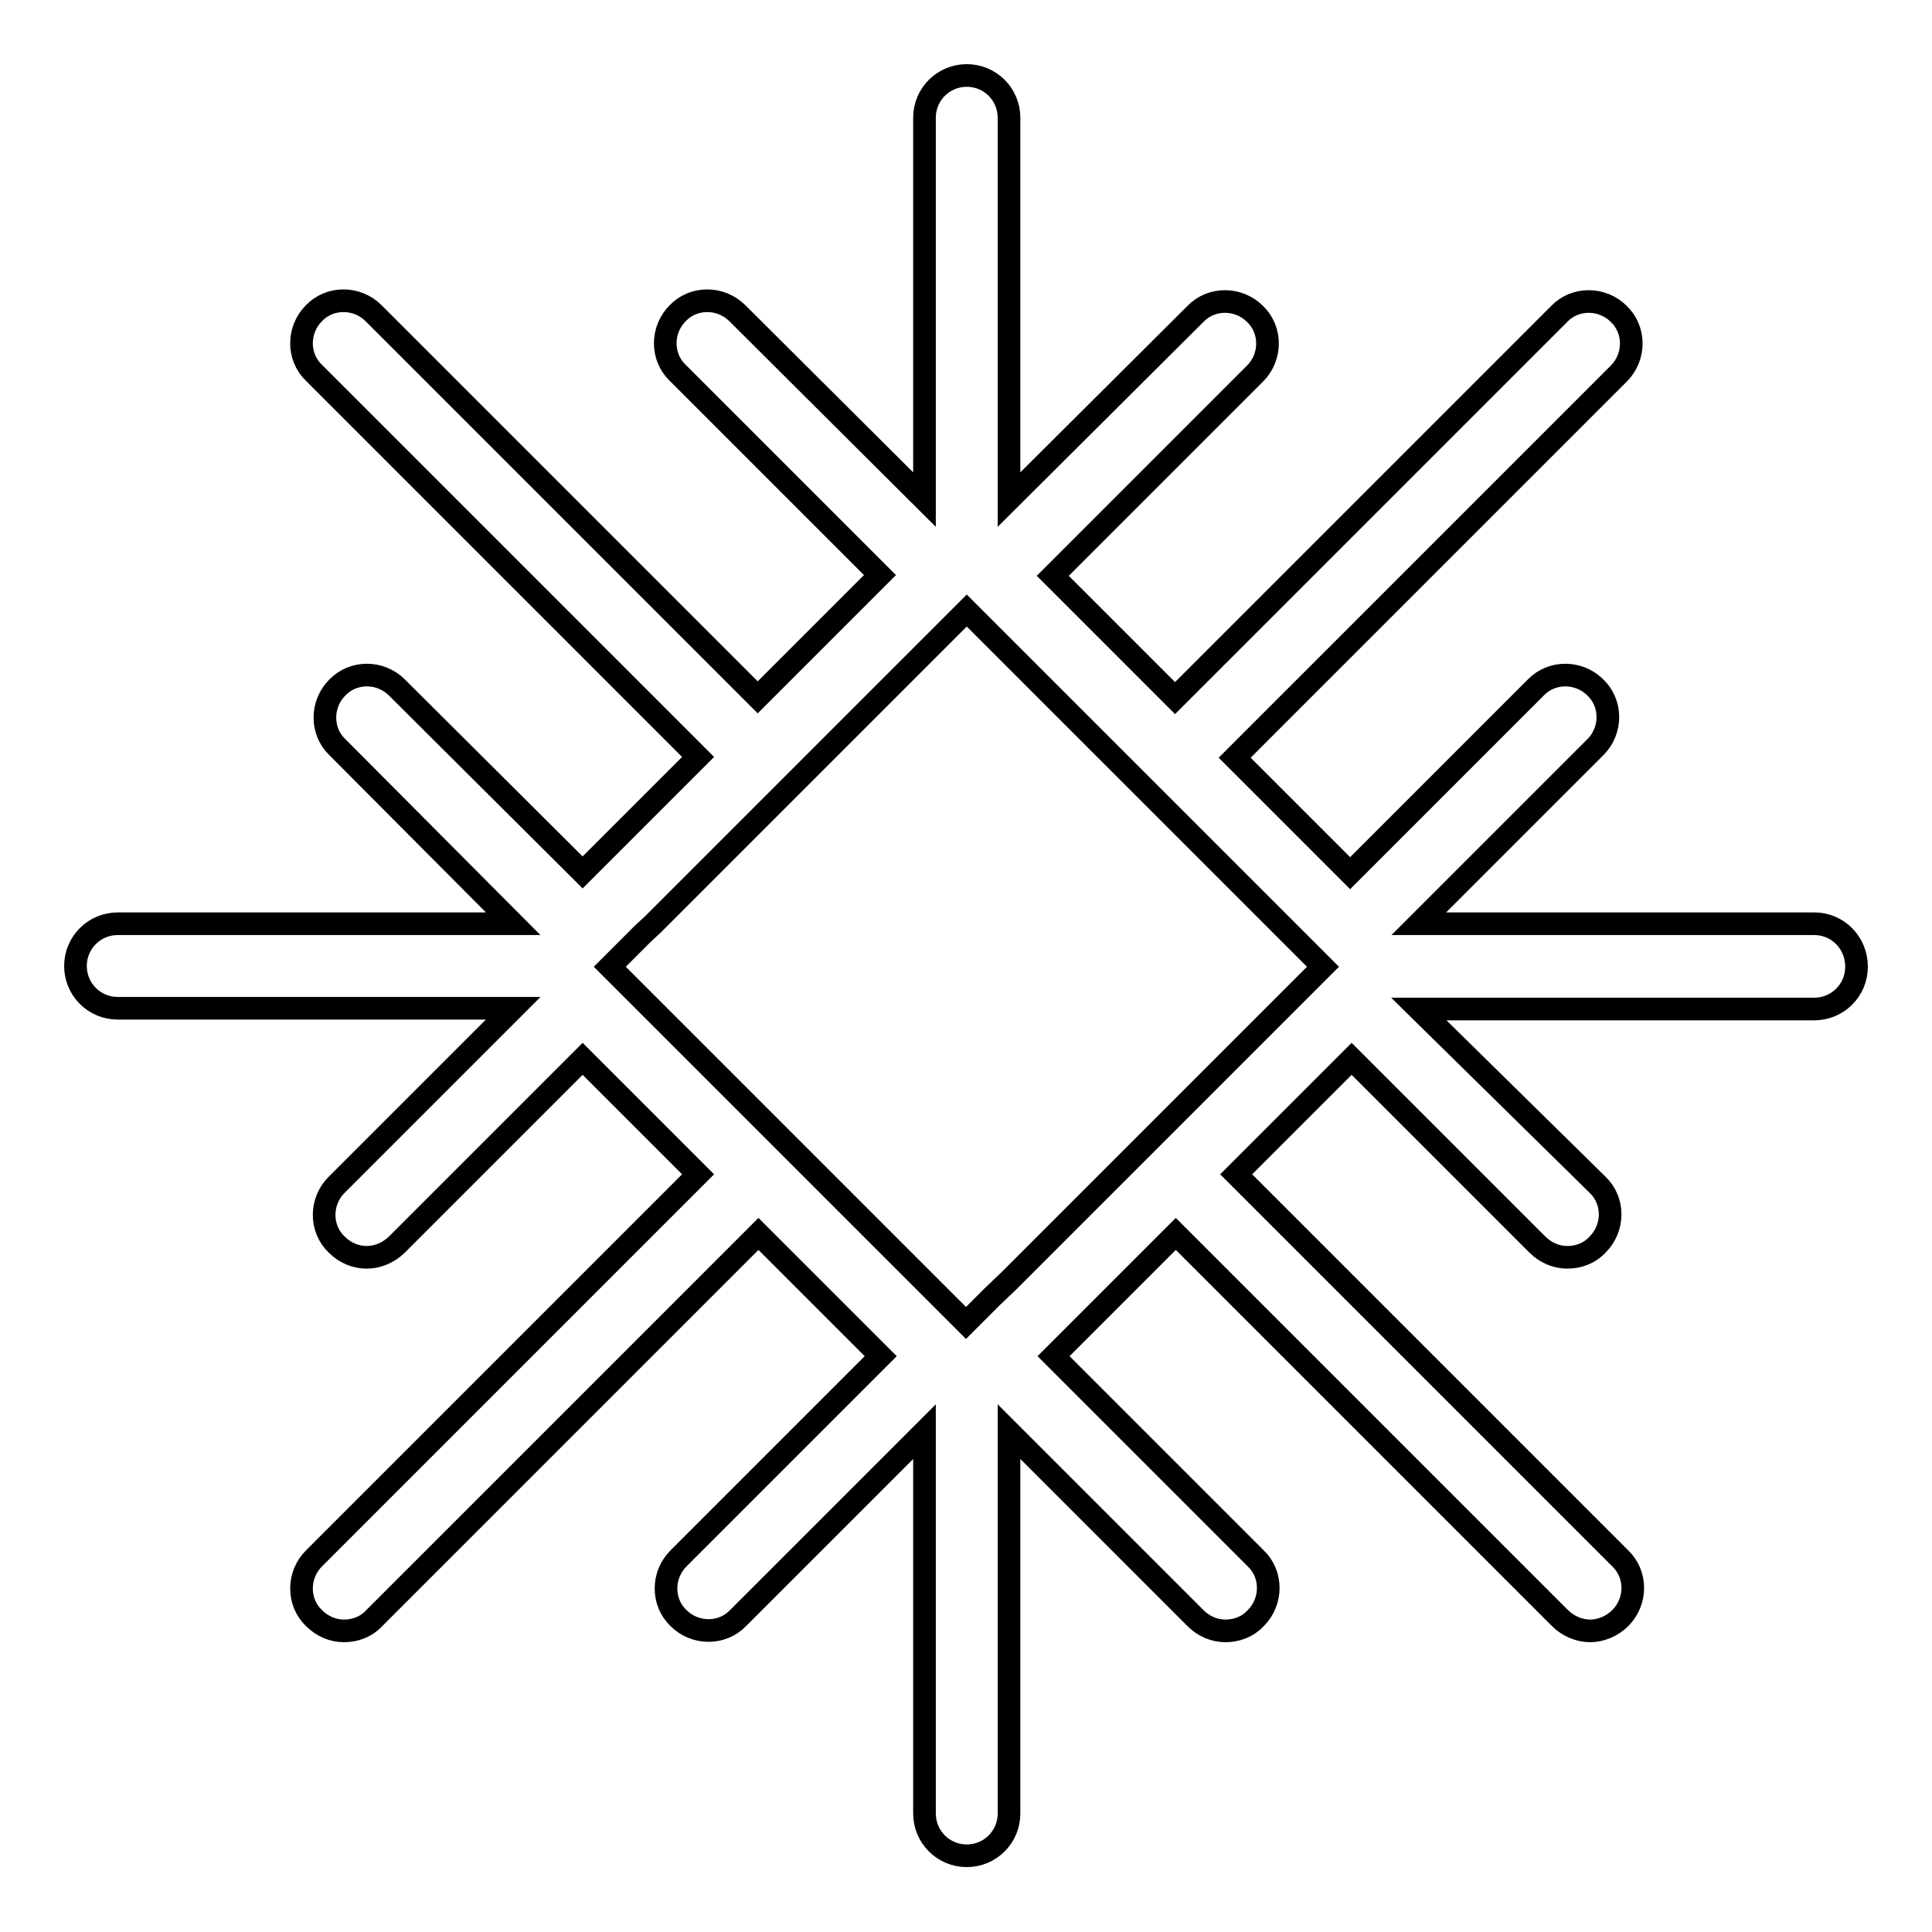 <?xml version="1.0" encoding="utf-8"?>
<!-- Svg Vector Icons : http://www.onlinewebfonts.com/icon -->
<!DOCTYPE svg PUBLIC "-//W3C//DTD SVG 1.1//EN" "http://www.w3.org/Graphics/SVG/1.1/DTD/svg11.dtd">
<svg version="1.1" xmlns="http://www.w3.org/2000/svg" xmlns:xlink="http://www.w3.org/1999/xlink" x="0px" y="0px" viewBox="0 0 256 256" enable-background="new 0 0 256 256" xml:space="preserve">
<g><g><g><path stroke-width="3" fill-opacity="0" stroke="#000000"  d="M240.4,122.4H188L211.4,99c2.2-2.2,2.2-5.8,0-7.9c-2.2-2.2-5.8-2.2-7.9,0l-24.6,24.6l-15.3-15.3l50.9-50.9c2.2-2.2,2.2-5.8,0-7.9c-2.2-2.2-5.8-2.2-7.9,0l-50.9,50.9l-16.2-16.2l26.8-26.8c2.2-2.2,2.2-5.8,0-7.9c-2.2-2.2-5.8-2.2-7.9,0l-24.7,24.6V15.6c0-3.1-2.5-5.6-5.6-5.6c-3.1,0-5.6,2.5-5.6,5.6v50.6L97.7,41.5c-2.2-2.2-5.8-2.2-7.9,0c-2.2,2.2-2.2,5.8,0,7.9l26.8,26.8l-16.2,16.2L49.5,41.5c-2.2-2.2-5.8-2.2-7.9,0c-2.2,2.2-2.2,5.8,0,7.9l50.9,50.9l-15.3,15.3L52.6,91.1c-2.2-2.2-5.8-2.2-7.9,0c-2.2,2.2-2.2,5.8,0,7.9L68,122.4H15.6c-3.1,0-5.6,2.5-5.6,5.6c0,3.1,2.5,5.6,5.6,5.6H68L44.6,157c-2.2,2.2-2.2,5.8,0,7.9c1.1,1.1,2.5,1.7,4,1.7c1.4,0,2.9-0.6,4-1.7l24.6-24.6l15.3,15.3l-50.9,50.9c-2.2,2.2-2.2,5.8,0,7.9c1.1,1.1,2.5,1.7,4,1.7c1.4,0,2.9-0.5,4-1.7l50.9-50.9l16.2,16.2l-26.8,26.8c-2.2,2.2-2.2,5.8,0,7.9c2.2,2.2,5.8,2.2,7.9,0l24.7-24.7v50.6c0,3.1,2.5,5.6,5.6,5.6c3.1,0,5.6-2.5,5.6-5.6v-50.6l24.7,24.7c1.1,1.1,2.5,1.7,4,1.7c1.4,0,2.9-0.5,4-1.7c2.2-2.2,2.2-5.8,0-7.9l-26.8-26.8l16.2-16.2l50.9,50.9c1.1,1.1,2.6,1.7,4,1.7c1.4,0,2.9-0.6,4-1.7c2.2-2.2,2.2-5.8,0-7.9l-50.9-50.9l15.3-15.3l24.6,24.6c1.1,1.1,2.5,1.7,4,1.7c1.4,0,2.9-0.5,4-1.7c2.2-2.2,2.2-5.8,0-7.9L188,133.7h52.4c3.1,0,5.6-2.5,5.6-5.6C246,124.9,243.5,122.4,240.4,122.4z M131.5,171.8l-3.5,3.5l-3.5-3.5l-2.1-2.1l-36-36l-1.2-1.2l-4.4-4.4l4.4-4.4l1.3-1.2l36-36l2.1-2.1l3.5-3.5l3.5,3.5l2.1,2.1l36,36l1.2,1.2l4.4,4.4l-4.4,4.4l-1.2,1.2l-36,36L131.5,171.8z"/></g><g></g><g></g><g></g><g></g><g></g><g></g><g></g><g></g><g></g><g></g><g></g><g></g><g></g><g></g><g></g></g></g>
</svg>